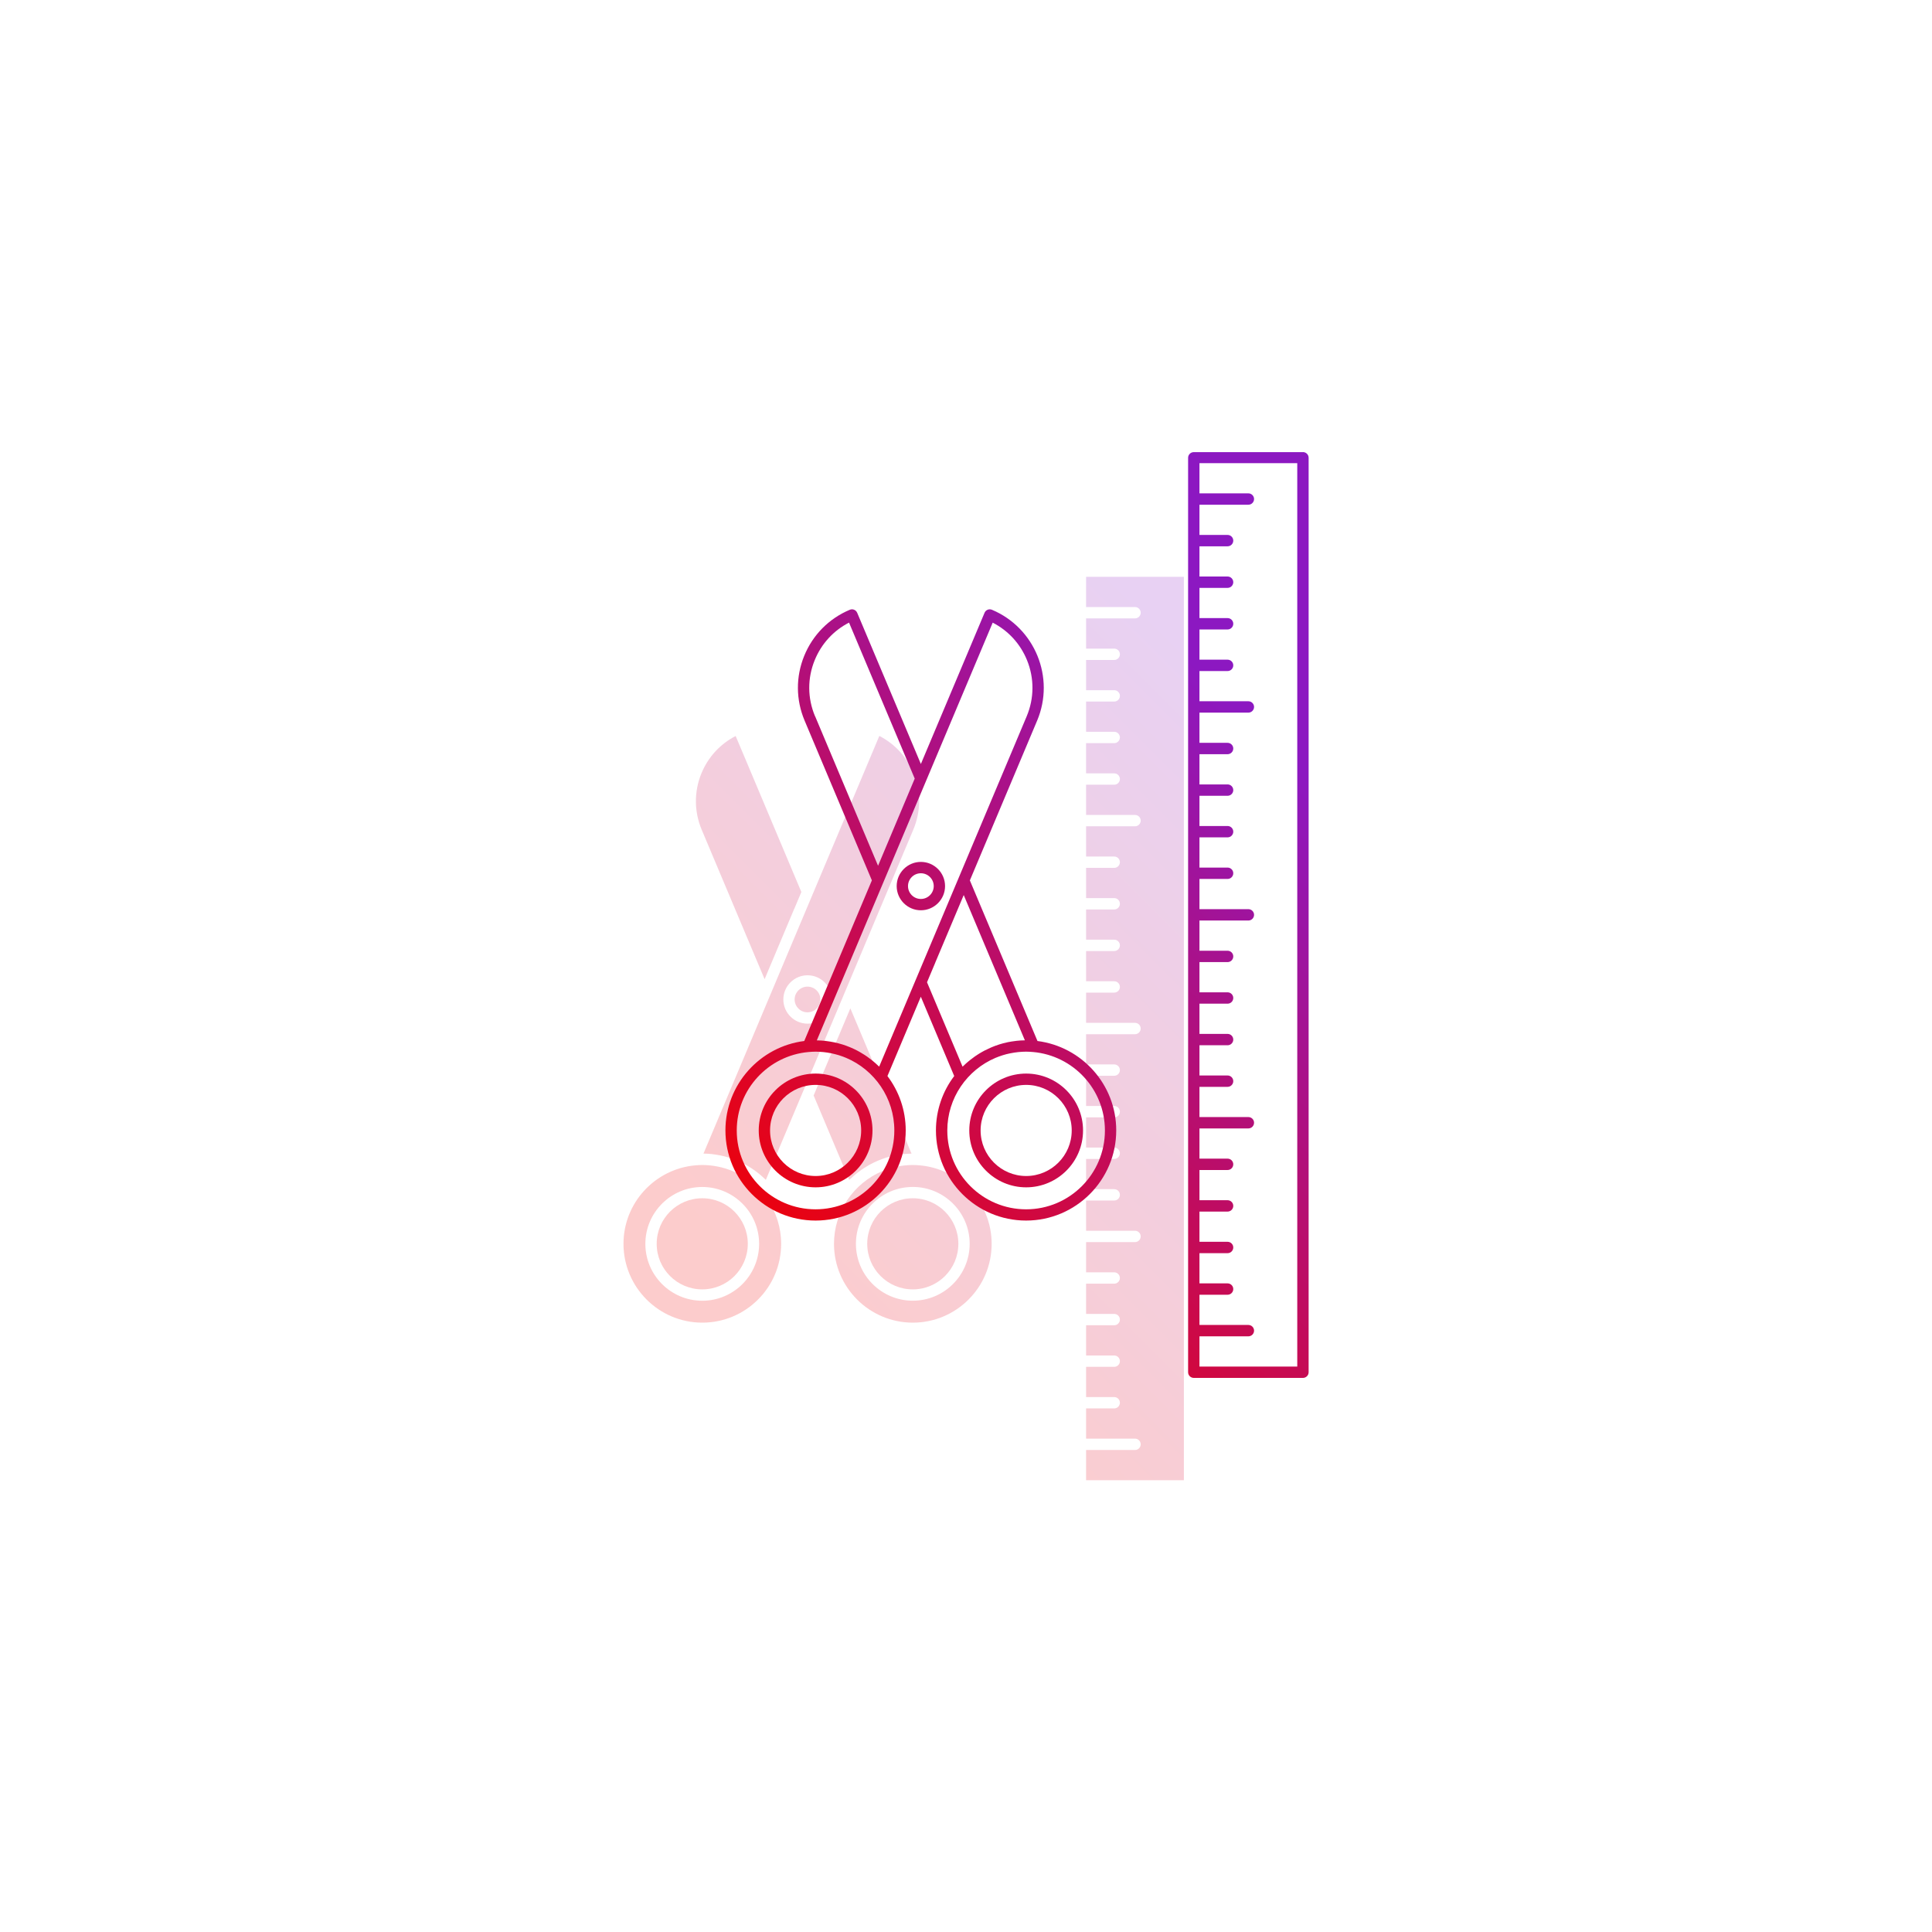 <?xml version="1.0" encoding="UTF-8"?>
<svg id="Layer_1" data-name="Layer 1" xmlns="http://www.w3.org/2000/svg" xmlns:xlink="http://www.w3.org/1999/xlink" viewBox="0 0 500 500">
  <defs>
    <style>
      .cls-1 {
        fill: url(#linear-gradient);
      }

      .cls-2 {
        fill: url(#linear-gradient-8);
      }

      .cls-3 {
        fill: url(#linear-gradient-9);
      }

      .cls-4 {
        fill: url(#linear-gradient-3);
      }

      .cls-5 {
        fill: url(#linear-gradient-4);
      }

      .cls-6 {
        fill: url(#linear-gradient-2);
      }

      .cls-7 {
        fill: url(#linear-gradient-6);
      }

      .cls-8 {
        fill: url(#linear-gradient-7);
      }

      .cls-9 {
        fill: url(#linear-gradient-5);
      }

      .cls-10 {
        opacity: .2;
      }

      .cls-11 {
        fill: url(#linear-gradient-14);
      }

      .cls-12 {
        fill: url(#linear-gradient-13);
      }

      .cls-13 {
        fill: url(#linear-gradient-12);
      }

      .cls-14 {
        fill: url(#linear-gradient-10);
      }

      .cls-15 {
        fill: url(#linear-gradient-11);
      }
    </style>
    <linearGradient id="linear-gradient" x1="165.31" y1="302.33" x2="302.46" y2="165.19" gradientUnits="userSpaceOnUse">
      <stop offset="0" stop-color="#f20000"/>
      <stop offset="1" stop-color="#8c18c1"/>
    </linearGradient>
    <linearGradient id="linear-gradient-2" x1="161.89" y1="298.91" x2="299.04" y2="161.77" xlink:href="#linear-gradient"/>
    <linearGradient id="linear-gradient-3" x1="185.37" y1="322.39" x2="322.51" y2="185.24" xlink:href="#linear-gradient"/>
    <linearGradient id="linear-gradient-4" x1="139.21" y1="276.23" x2="276.36" y2="139.08" xlink:href="#linear-gradient"/>
    <linearGradient id="linear-gradient-5" x1="210.56" y1="347.58" x2="347.7" y2="210.43" xlink:href="#linear-gradient"/>
    <linearGradient id="linear-gradient-6" x1="183.31" y1="320.33" x2="320.46" y2="183.18" xlink:href="#linear-gradient"/>
    <linearGradient id="linear-gradient-7" x1="183.31" y1="320.33" x2="320.46" y2="183.19" xlink:href="#linear-gradient"/>
    <linearGradient id="linear-gradient-8" x1="211.43" y1="348.44" x2="348.57" y2="211.3" xlink:href="#linear-gradient"/>
    <linearGradient id="linear-gradient-9" x1="210.56" y1="347.58" x2="347.7" y2="210.43" xlink:href="#linear-gradient"/>
    <linearGradient id="linear-gradient-10" x1="210.56" y1="347.58" x2="347.7" y2="210.43" xlink:href="#linear-gradient"/>
    <linearGradient id="linear-gradient-11" x1="183.31" y1="320.33" x2="320.46" y2="183.18" xlink:href="#linear-gradient"/>
    <linearGradient id="linear-gradient-12" x1="173.13" y1="310.15" x2="310.27" y2="173" xlink:href="#linear-gradient"/>
    <linearGradient id="linear-gradient-13" x1="165.31" y1="302.33" x2="302.46" y2="165.19" xlink:href="#linear-gradient"/>
    <linearGradient id="linear-gradient-14" x1="211.43" y1="348.44" x2="348.57" y2="211.3" xlink:href="#linear-gradient"/>
  </defs>
  <g class="cls-10">
    <path class="cls-1" d="M208.98,255.34c-1.83,0-3.33,1.49-3.33,3.32s1.49,3.33,3.33,3.33,3.33-1.49,3.33-3.33-1.49-3.32-3.33-3.32Z"/>
    <path class="cls-6" d="M218.72,256.61h0s17.65-41.92,17.65-41.92c1.97-4.67,2-9.83,.08-14.52-1.73-4.24-4.85-7.64-8.88-9.71l-17.24,40.94s0,0,0,0l-11.09,26.34s0,0,0,0l-17.18,40.81c.05,0,.11,0,.16,0,.69,.01,1.37,.05,2.04,.13,.07,0,.14,.02,.2,.03,.69,.08,1.36,.19,2.03,.33,.06,.01,.13,.03,.19,.04,.66,.14,1.31,.31,1.95,.51,.09,.03,.17,.06,.26,.08,.57,.19,1.14,.39,1.69,.62,.16,.07,.32,.13,.47,.2,.49,.21,.97,.44,1.44,.69,.21,.11,.42,.22,.63,.34,.42,.24,.83,.49,1.24,.75,.23,.15,.46,.3,.69,.46,.39,.27,.76,.55,1.13,.84,.21,.17,.42,.33,.62,.51,.38,.33,.76,.66,1.12,1.01,.09,.09,.19,.16,.28,.25l14.74-35,5.79-13.75Zm-15.99,2.05c0-3.45,2.81-6.26,6.26-6.26s6.26,2.81,6.26,6.26-2.81,6.26-6.26,6.26-6.26-2.81-6.26-6.26Z"/>
    <path class="cls-4" d="M220.06,305.11c.36-.34,.72-.68,1.1-1,.21-.18,.42-.35,.64-.52,.36-.29,.73-.56,1.11-.83,.23-.16,.47-.32,.7-.47,.4-.26,.81-.51,1.22-.74,.21-.12,.43-.23,.64-.35,.47-.24,.94-.47,1.43-.68,.16-.07,.32-.14,.48-.21,.55-.23,1.11-.43,1.68-.62,.09-.03,.17-.06,.26-.09,.63-.2,1.28-.36,1.94-.51,.07-.01,.13-.03,.2-.05,.67-.14,1.34-.24,2.03-.32,.07,0,.14-.02,.21-.03,.67-.07,1.35-.11,2.04-.13,.05,0,.11,0,.16,0l-15.83-37.6-7.37,17.49-2.13,5.06,9.2,21.84c.09-.09,.19-.17,.29-.26Z"/>
    <path class="cls-5" d="M205.54,235.25l1.85-4.4-17-40.37c-4.03,2.07-7.15,5.47-8.88,9.71-1.91,4.69-1.88,9.85,.08,14.52l16.29,38.7,7.64-18.16Z"/>
    <circle class="cls-9" cx="236.23" cy="321.9" r="11.79"/>
    <circle class="cls-7" cx="181.74" cy="321.9" r="11.79"/>
    <path class="cls-8" d="M189.68,303.11s0,0,0,0c-.58-.24-1.17-.46-1.77-.65-.06-.02-.13-.04-.19-.06-.58-.18-1.16-.33-1.76-.45-.08-.02-.17-.03-.25-.05-.59-.12-1.2-.21-1.81-.28-.07,0-.13-.01-.2-.02-.64-.06-1.29-.1-1.95-.1-.6,0-1.19,.04-1.77,.09,0,0-.01,0-.02,0,0,0,0,0,0,0-10.41,.92-18.6,9.67-18.6,20.31,0,11.25,9.15,20.4,20.4,20.4s20.4-9.15,20.4-20.4c0-8.44-5.15-15.69-12.46-18.79Zm-7.94,33.52c-8.12,0-14.72-6.6-14.72-14.72s6.6-14.72,14.72-14.72,14.72,6.6,14.72,14.72-6.6,14.72-14.72,14.72Z"/>
    <path class="cls-2" d="M281.08,157.1h12.66c.81,0,1.47,.66,1.47,1.47s-.66,1.47-1.47,1.47h-12.66v7.82h7.28c.81,0,1.47,.66,1.47,1.47s-.66,1.47-1.47,1.47h-7.28v7.82h7.28c.81,0,1.47,.66,1.47,1.47s-.66,1.47-1.47,1.47h-7.28v7.82h7.28c.81,0,1.47,.66,1.47,1.47s-.66,1.47-1.47,1.47h-7.28v7.82h7.28c.81,0,1.47,.66,1.47,1.47s-.66,1.47-1.47,1.47h-7.28v7.82h12.66c.81,0,1.47,.66,1.47,1.47s-.66,1.47-1.47,1.47h-12.66v7.82h7.28c.81,0,1.47,.66,1.47,1.47s-.66,1.47-1.47,1.47h-7.28v7.82h7.28c.81,0,1.47,.66,1.47,1.47s-.66,1.47-1.47,1.47h-7.28v7.82h7.28c.81,0,1.47,.66,1.47,1.47s-.66,1.47-1.47,1.47h-7.28v7.82h7.28c.81,0,1.47,.66,1.47,1.47s-.66,1.47-1.47,1.47h-7.28v7.82h12.66c.81,0,1.47,.66,1.47,1.47s-.66,1.47-1.47,1.47h-12.66v7.82h7.28c.81,0,1.47,.66,1.47,1.47s-.66,1.47-1.47,1.47h-7.28v7.82h7.28c.81,0,1.47,.66,1.47,1.47s-.66,1.47-1.47,1.47h-7.28v7.82h7.28c.81,0,1.47,.66,1.47,1.47s-.66,1.47-1.47,1.47h-7.28v7.82h7.28c.81,0,1.47,.66,1.47,1.47s-.66,1.47-1.47,1.47h-7.28v7.82h12.66c.81,0,1.47,.66,1.47,1.47s-.66,1.47-1.47,1.47h-12.66v7.82h7.28c.81,0,1.47,.66,1.47,1.47s-.66,1.47-1.47,1.47h-7.28v7.82h7.28c.81,0,1.47,.66,1.47,1.47s-.66,1.47-1.47,1.47h-7.28v7.82h7.28c.81,0,1.47,.66,1.47,1.47s-.66,1.47-1.47,1.47h-7.28v7.82h7.28c.81,0,1.47,.66,1.47,1.47s-.66,1.47-1.47,1.47h-7.28v7.82h12.66c.81,0,1.47,.66,1.47,1.47s-.66,1.47-1.47,1.47h-12.66v7.82h25.31V149.28h-25.31v7.82Z"/>
    <path class="cls-3" d="M238.03,301.59s0,0,0,0c0,0-.02,0-.02,0-.59-.05-1.17-.09-1.77-.09-.66,0-1.31,.04-1.95,.1-.07,0-.13,0-.2,.02-.61,.06-1.21,.16-1.81,.28-.09,.02-.17,.03-.26,.05-.6,.13-1.18,.28-1.76,.45-.06,.02-.13,.04-.19,.06-.6,.19-1.19,.41-1.77,.65,0,0,0,0,0,0-7.32,3.1-12.46,10.36-12.46,18.79,0,11.25,9.15,20.4,20.4,20.4s20.4-9.15,20.4-20.4c0-10.64-8.19-19.39-18.6-20.31Zm-1.8,35.03c-8.12,0-14.72-6.6-14.72-14.72s6.6-14.72,14.72-14.72,14.72,6.6,14.72,14.72-6.6,14.72-14.72,14.72Z"/>
  </g>
  <g>
    <path class="cls-14" d="M265.57,277.84c-8.12,0-14.72,6.6-14.72,14.72s6.6,14.72,14.72,14.72,14.72-6.6,14.72-14.72-6.6-14.72-14.72-14.72Zm0,26.51c-6.5,0-11.79-5.29-11.79-11.79s5.29-11.79,11.79-11.79,11.79,5.29,11.79,11.79-5.29,11.79-11.79,11.79Z"/>
    <path class="cls-15" d="M211.08,277.84c-8.12,0-14.72,6.6-14.72,14.72s6.6,14.72,14.72,14.72,14.72-6.6,14.72-14.72-6.6-14.72-14.72-14.72Zm0,26.51c-6.5,0-11.79-5.29-11.79-11.79s5.29-11.79,11.79-11.79,11.79,5.29,11.79,11.79-5.29,11.79-11.79,11.79Z"/>
    <path class="cls-13" d="M268.5,269.42l-17.5-41.57,17.41-41.35c4.69-11.13-.56-24-11.69-28.69-.75-.32-1.61,.04-1.92,.78l-16.48,39.13-16.48-39.13c-.32-.75-1.17-1.1-1.92-.78-5.39,2.27-9.58,6.5-11.79,11.92-2.21,5.42-2.17,11.37,.1,16.76l17.41,41.35-17.5,41.57c-11.48,1.45-20.4,11.27-20.4,23.14,0,12.87,10.47,23.33,23.33,23.33s23.33-10.47,23.33-23.33c0-5.28-1.77-10.15-4.73-14.07l8.64-20.53,8.64,20.53c-2.97,3.91-4.73,8.79-4.73,14.07,0,12.87,10.47,23.33,23.33,23.33s23.33-10.47,23.33-23.33c0-11.87-8.91-21.69-20.4-23.14Zm-57.57-84.06c-1.97-4.67-2-9.83-.08-14.52,1.73-4.24,4.85-7.64,8.88-9.71l17,40.37-1.85,4.4-7.64,18.16-16.29-38.7Zm17.65,43.06s0,0,0,0l11.09-26.34s0,0,0,0l17.24-40.94c4.03,2.07,7.15,5.47,8.88,9.71,1.91,4.69,1.88,9.85-.08,14.52l-17.65,41.92h0s-5.79,13.75-5.79,13.75l-14.74,35c-.09-.09-.19-.16-.28-.25-.36-.35-.73-.69-1.12-1.01-.2-.17-.41-.34-.62-.51-.37-.29-.74-.57-1.13-.84-.23-.16-.46-.31-.69-.46-.4-.26-.82-.51-1.24-.75-.21-.12-.42-.23-.63-.34-.47-.25-.95-.48-1.44-.69-.16-.07-.31-.14-.47-.2-.55-.23-1.12-.43-1.69-.62-.09-.03-.17-.06-.26-.08-.64-.2-1.29-.36-1.95-.51-.06-.01-.13-.03-.19-.04-.67-.14-1.35-.24-2.03-.33-.07,0-.14-.02-.2-.03-.67-.07-1.35-.11-2.04-.13-.05,0-.11,0-.16,0l17.18-40.81Zm-17.51,84.55c-11.25,0-20.4-9.15-20.4-20.4,0-10.64,8.19-19.39,18.6-20.31,0,0,0,0,0,0,0,0,.01,0,.02,0,.59-.05,1.18-.09,1.77-.09,.66,0,1.31,.04,1.95,.1,.07,0,.13,0,.2,.02,.61,.06,1.22,.16,1.81,.28,.08,.02,.17,.03,.25,.05,.6,.13,1.18,.28,1.76,.45,.06,.02,.13,.04,.19,.06,.6,.19,1.2,.41,1.77,.65,0,0,0,0,0,0,7.32,3.1,12.46,10.36,12.46,18.79,0,11.25-9.15,20.4-20.4,20.4Zm30.97-63.84l7.37-17.49,15.83,37.6c-.05,0-.11,0-.16,0-.69,.01-1.37,.05-2.04,.13-.07,0-.14,.02-.21,.03-.68,.08-1.36,.19-2.03,.32-.07,.01-.13,.03-.2,.05-.66,.14-1.3,.31-1.94,.51-.09,.03-.17,.06-.26,.09-.57,.18-1.13,.39-1.68,.62-.16,.07-.32,.14-.48,.21-.48,.21-.96,.44-1.43,.68-.22,.11-.43,.23-.64,.35-.42,.23-.82,.48-1.22,.74-.24,.15-.47,.31-.7,.47-.38,.27-.75,.54-1.11,.83-.21,.17-.43,.34-.64,.52-.38,.32-.75,.65-1.1,1-.09,.09-.19,.17-.29,.26l-9.2-21.84,2.13-5.06Zm23.52,63.84c-11.25,0-20.4-9.15-20.4-20.4,0-8.43,5.15-15.69,12.46-18.79,0,0,0,0,0,0,.58-.24,1.17-.46,1.77-.65,.06-.02,.13-.04,.19-.06,.57-.18,1.16-.33,1.76-.45,.08-.02,.17-.03,.26-.05,.59-.12,1.2-.21,1.81-.28,.07,0,.13-.01,.2-.02,.64-.06,1.29-.1,1.95-.1,.6,0,1.19,.04,1.77,.09,0,0,.02,0,.02,0,0,0,0,0,0,0,10.41,.92,18.6,9.67,18.6,20.31,0,11.25-9.15,20.4-20.4,20.4Z"/>
    <path class="cls-12" d="M238.32,235.58c3.45,0,6.26-2.81,6.26-6.26s-2.81-6.26-6.26-6.26-6.26,2.81-6.26,6.26,2.81,6.26,6.26,6.26Zm0-9.58c1.83,0,3.33,1.49,3.33,3.32s-1.49,3.33-3.33,3.33-3.33-1.49-3.33-3.33,1.49-3.32,3.33-3.32Z"/>
    <path class="cls-11" d="M337.2,117.01h-28.25c-.81,0-1.47,.66-1.47,1.47v236.65c0,.81,.66,1.47,1.47,1.47h28.25c.81,0,1.47-.66,1.47-1.47V118.47c0-.81-.66-1.47-1.47-1.47Zm-1.47,236.65h-25.31v-7.82h12.66c.81,0,1.47-.66,1.47-1.47s-.66-1.47-1.47-1.47h-12.66v-7.82h7.28c.81,0,1.47-.66,1.47-1.47s-.66-1.47-1.47-1.47h-7.28v-7.82h7.28c.81,0,1.47-.66,1.47-1.47s-.66-1.47-1.47-1.47h-7.28v-7.82h7.28c.81,0,1.47-.66,1.47-1.47s-.66-1.47-1.47-1.47h-7.28v-7.82h7.28c.81,0,1.47-.66,1.47-1.47s-.66-1.47-1.47-1.47h-7.28v-7.82h12.66c.81,0,1.47-.66,1.47-1.47s-.66-1.47-1.47-1.47h-12.66v-7.82h7.28c.81,0,1.47-.66,1.47-1.47s-.66-1.47-1.47-1.47h-7.28v-7.82h7.28c.81,0,1.47-.66,1.47-1.47s-.66-1.47-1.47-1.47h-7.28v-7.82h7.28c.81,0,1.47-.66,1.47-1.47s-.66-1.47-1.47-1.47h-7.28v-7.82h7.28c.81,0,1.47-.66,1.47-1.47s-.66-1.47-1.47-1.47h-7.28v-7.82h12.66c.81,0,1.47-.66,1.47-1.47s-.66-1.47-1.47-1.47h-12.66v-7.82h7.28c.81,0,1.47-.66,1.47-1.47s-.66-1.47-1.47-1.47h-7.28v-7.82h7.28c.81,0,1.47-.66,1.47-1.47s-.66-1.47-1.47-1.47h-7.28v-7.82h7.28c.81,0,1.47-.66,1.47-1.47s-.66-1.47-1.47-1.47h-7.28v-7.82h7.28c.81,0,1.47-.66,1.47-1.47s-.66-1.47-1.47-1.47h-7.28v-7.82h12.66c.81,0,1.47-.66,1.47-1.47s-.66-1.47-1.47-1.47h-12.66v-7.82h7.28c.81,0,1.47-.66,1.47-1.47s-.66-1.47-1.47-1.47h-7.28v-7.82h7.28c.81,0,1.47-.66,1.47-1.47s-.66-1.47-1.47-1.47h-7.28v-7.82h7.28c.81,0,1.47-.66,1.47-1.47s-.66-1.47-1.47-1.47h-7.28v-7.82h7.28c.81,0,1.47-.66,1.47-1.47s-.66-1.47-1.47-1.47h-7.28v-7.82h12.66c.81,0,1.47-.66,1.47-1.47s-.66-1.47-1.47-1.47h-12.66v-7.82h25.31v233.72Z"/>
  </g>
</svg>